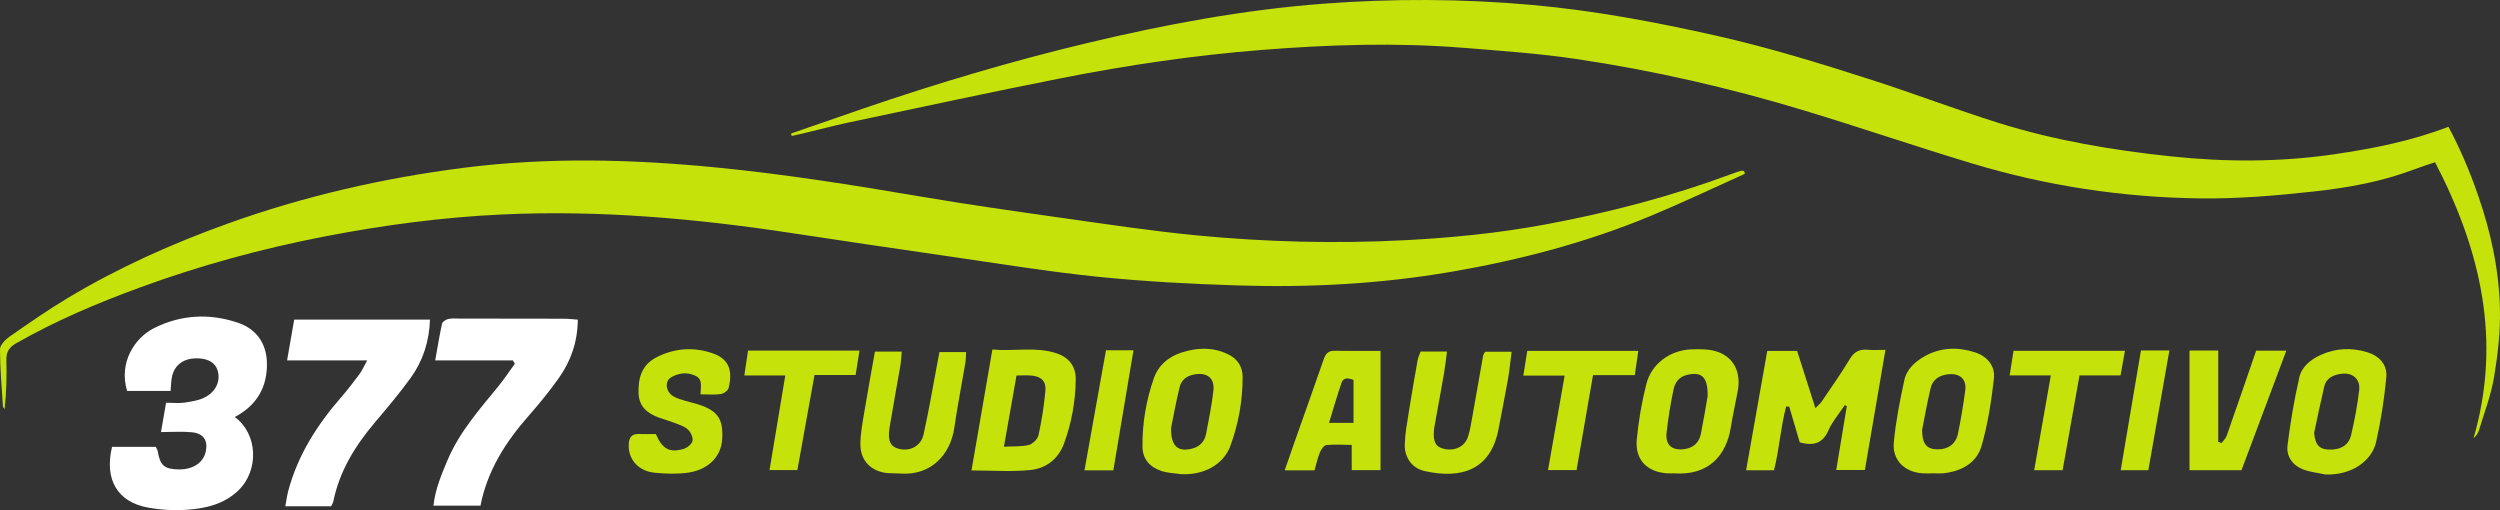 <?xml version="1.0" encoding="UTF-8"?>
<svg id="Camada_2" data-name="Camada 2" xmlns="http://www.w3.org/2000/svg" viewBox="0 0 1021.81 208.51">
  <rect x="0" y="0" width="1021.81" height="208.51" fill="#333333" stroke="none"/>
  <defs>
    <style>
      .cls-1 {
        fill: #fff;
      }

      .cls-2 {
        fill: #c5e20a;
      }
    </style>
  </defs>
  <g id="Camada_1-2" data-name="Camada 1">
    <g>
      <path class="cls-2" d="M713.16,71.04c-12.7,5.71-25.29,11.71-38.14,17.07-26.37,10.99-53.87,18.18-81.96,23-28.78,4.94-57.86,6.48-87.01,5.56-19.11-.6-38.25-1.6-57.25-3.54-20.33-2.08-40.54-5.4-60.78-8.32-21.72-3.13-43.42-6.37-65.12-9.65-38.91-5.89-77.99-9.33-117.35-7.52-24.44,1.12-48.68,4.33-72.74,8.98-25.86,5-51.18,11.9-75.88,20.98-17.34,6.37-34.33,13.55-50.42,22.76-2.86,1.64-3.98,3.54-3.9,6.74,.16,6.65,.05,13.3-.73,20.06-.23-.33-.64-.64-.67-.98C.71,158.37,0,150.57,0,142.77c0-1.75,2.17-3.98,3.9-5.18,7.77-5.42,15.56-10.85,23.68-15.72,20.73-12.44,42.7-22.29,65.44-30.46,31.27-11.24,63.4-18.59,96.37-22.81,34.57-4.42,69.05-3.52,103.58-.13,27.82,2.72,55.39,7.12,82.94,11.8,19.01,3.23,38.1,5.96,57.19,8.65,18.6,2.63,37.2,5.46,55.89,7.27,28.34,2.74,56.76,3.46,85.25,1.99,19.14-.99,38.14-2.89,56.98-6.36,26.22-4.83,51.93-11.57,76.94-20.86,1.09-.4,2.18-.81,3.3-1.12,.44-.12,.95,.02,1.42,.05,.09,.39,.18,.78,.27,1.16Z"/>
      <path class="cls-2" d="M323.33,54.57c9.88-3.42,19.74-6.87,29.63-10.25,30.07-10.29,60.51-19.35,91.43-26.73,31.73-7.57,63.71-13.57,96.33-16.06,28.46-2.17,56.87-2.05,85.25,.47,25.54,2.27,50.7,7.01,75.72,12.64,21.61,4.87,42.72,11.4,63.76,18.17,17.25,5.55,34.2,12.04,51.49,17.45,22.93,7.18,46.56,11.13,70.42,13.65,22.26,2.35,44.53,2.39,66.71-.86,15.79-2.31,31.43-5.37,46.68-11.24,4.84,9.07,8.75,18.38,12.08,27.95,5.28,15.18,8.66,30.81,8.97,46.85,.17,9.23-.91,18.6-2.45,27.73-1.24,7.32-3.99,14.39-6.14,21.55-.35,1.15-1.07,2.2-2.21,3.24,11.57-39.92,3.01-76.8-15.73-112.83-3.22,1.1-6.02,1.98-8.77,3.02-13.17,4.99-26.98,7.43-40.84,8.95-15.35,1.68-30.86,3.01-46.27,2.82-31.73-.39-62.98-5.11-93.41-14.3-22.92-6.92-45.59-14.67-68.5-21.61-30.6-9.26-61.74-16.41-93.36-21.09-15.28-2.26-30.75-3.32-46.16-4.56-27.44-2.2-54.87-1.29-82.27,.88-27.56,2.17-54.88,6.21-81.98,11.56-29.03,5.73-57.95,12-86.91,18.11-6.18,1.31-12.29,2.95-18.44,4.42-1.59,.38-3.19,.72-4.78,1.08-.08-.33-.17-.67-.25-1Z"/>
      <path class="cls-1" d="M95.96,170.44c9.53,7,9.96,21.95,1.35,30.12-5.82,5.52-13.1,7.21-20.57,7.77-5.4,.41-11.01,.09-16.34-.89-12.4-2.28-17.82-11.46-14.6-24.8h17.88c.39,.84,.69,1.26,.77,1.71,.95,5.86,2.68,7.4,8.49,7.51,6.08,.11,10.4-2.86,11.25-7.73,.75-4.28-1.15-7.02-5.81-7.46-3.92-.37-7.9-.08-12.58-.08,.76-4.37,1.37-7.89,2.08-11.98,2.8,0,5.29,.29,7.68-.07,2.9-.44,5.99-.92,8.49-2.31,4.51-2.49,6.14-6.89,4.86-10.93-1.03-3.25-4.18-4.96-8.95-4.84-4.94,.12-8.5,2.67-9.59,7.16-.46,1.89-.43,3.91-.65,6.17h-17.76c-3.56-11.65,3.19-21.77,10.98-25.67,11.11-5.57,22.8-6.14,34.41-2.18,7.38,2.52,11.59,8.39,11.75,16.36,.19,9.78-3.97,17.27-13.15,22.15Z"/>
      <path class="cls-1" d="M135.35,206.91h-18.73c.44-2.35,.69-4.39,1.22-6.36,3.92-14.63,11.84-26.98,21.68-38.28,2.62-3.01,5.04-6.18,7.42-9.38,1.03-1.39,1.73-3.04,3.13-5.58h-32.73c1.05-5.99,1.95-11.15,2.91-16.67h55.49c-.3,8.91-2.87,16.86-7.9,23.83-4.57,6.32-9.63,12.29-14.67,18.25-8.04,9.54-14.45,19.88-16.95,32.31-.09,.47-.41,.89-.89,1.88Z"/>
      <path class="cls-1" d="M209.62,147.31h-31.74c.98-5.45,1.74-10.27,2.8-15.02,.18-.81,1.55-1.67,2.52-1.9,1.42-.35,2.97-.18,4.47-.18,14.3,0,28.61,.02,42.91,.06,1.77,0,3.54,.23,5.58,.37-.07,9.05-2.79,16.79-7.62,23.68-3.81,5.43-8.05,10.58-12.42,15.57-9.34,10.65-16.88,22.22-19.74,36.78h-19.21c.76-6.84,3.28-12.77,5.79-18.69,4.87-11.51,13.09-20.71,20.85-30.25,2.36-2.9,4.42-6.04,6.62-9.07-.26-.45-.53-.9-.79-1.35Z"/>
      <path class="cls-2" d="M735.6,180.82c-1.45-4.91-2.88-9.77-4.31-14.64-.42,0-.83,0-1.25-.01-2.28,8.45-2.73,17.32-4.96,26.03h-11.4c2.9-16.38,5.73-32.34,8.64-48.76h12.22c2.34,7.33,4.78,15.01,7.46,23.4,1.19-1.24,2.02-1.91,2.59-2.75,3.91-5.78,7.95-11.49,11.54-17.46,1.83-3.03,4.06-3.98,7.35-3.67,2.12,.2,4.28,.04,7.15,.04-2.83,16.55-5.59,32.65-8.41,49.1h-11.71c1.46-8.8,2.89-17.48,4.33-26.15-.28-.11-.56-.22-.84-.33-2.25,3.39-5.03,6.56-6.64,10.23-2.36,5.39-6.07,6.49-11.76,4.97Z"/>
      <path class="cls-2" d="M397.07,192.27c2.85-16.48,5.64-32.6,8.54-49.41,9.02,.8,17.62-1.24,26.06,1.49,5.17,1.67,8.07,5.3,8.01,10.72-.1,9.03-1.71,17.89-4.85,26.36-2.26,6.11-7.27,9.98-13.42,10.64-7.86,.85-15.87,.21-24.35,.21Zm13.25-9.7c3.78-.19,7.1,.06,10.17-.7,1.6-.4,3.62-2.4,3.97-3.99,1.3-5.98,2.27-12.08,2.82-18.18,.35-3.89-1.72-5.82-5.6-6.19-2.07-.2-4.17-.04-6.2-.04-1.75,9.88-3.36,19-5.15,29.09Z"/>
      <path class="cls-2" d="M684.35,193.46c-.51,0-1.67,.06-2.83,0-8.38-.51-13.33-5.58-12.52-13.96,.73-7.56,2.03-15.13,3.89-22.49,2.11-8.38,9.7-13.85,18.32-14.22,1.82-.08,3.65-.07,5.47,.02,10.03,.47,15.4,7.23,13.57,17.08-.91,4.89-2.03,9.74-2.8,14.64-1.86,11.87-9.3,19.87-23.1,18.94Zm13.58-31.36c.24-8.24-2.6-10.36-8.66-8.8-3.25,.84-4.71,3.26-5.28,6.01-1.21,5.83-2.2,11.73-2.83,17.65-.53,4.98,2.32,7.3,7.3,6.6,3.75-.52,6.05-2.71,6.76-6.34,1.12-5.68,2.04-11.4,2.7-15.13Z"/>
      <path class="cls-2" d="M482.93,193.83c-2.77-.42-5.68-.46-8.29-1.35-4.57-1.55-7.62-4.68-7.68-9.88-.11-9.55,1.49-18.86,4.59-27.86,1.84-5.32,5.84-8.82,11.17-10.58,6.34-2.1,12.73-2.38,18.94,.5,3.94,1.83,6.22,5.01,6.23,9.41,.02,9.72-1.69,19.19-5.05,28.28-2.22,6.01-8.83,11.84-19.91,11.48Zm-4.29-18.88c-.1,7.18,2.57,9.48,7.5,8.66,3.65-.61,6.11-2.65,6.82-6.29,1.14-5.84,2.29-11.7,2.98-17.61,.6-5.17-2.52-7.55-7.71-6.68-3.14,.53-5.37,2.23-6.08,5.13-1.53,6.24-2.65,12.59-3.51,16.79Z"/>
      <path class="cls-2" d="M789.88,193.47c-1.33,0-2.66,.07-3.99-.01-7.34-.45-12.51-5.3-11.85-12.57,.77-8.55,2.49-17.05,4.29-25.46,.98-4.58,4.52-7.74,8.53-9.94,6.46-3.54,13.36-3.72,20.28-1.51,5.18,1.65,8.41,5.64,7.81,10.87-1.05,9.18-2.47,18.44-5.01,27.3-2.03,7.12-8.25,10.48-15.58,11.28-1.48,.16-2.99,.02-4.48,.02,0,0,0,.02,0,.03Zm-4.27-17.79c0,5.95,2.01,7.96,6.39,7.99,4.24,.03,7.41-2.22,8.27-6.43,1.19-5.84,2.19-11.73,2.97-17.64,.61-4.65-2.17-7.09-6.9-6.63-3.71,.36-6.42,2.15-7.27,5.75-1.45,6.12-2.53,12.33-3.45,16.96Z"/>
      <path class="cls-2" d="M286.31,161.18c.08-3.4,1.04-6.23-2.29-7.7-3.36-1.48-6.62-1-9.58,.66-2.89,1.62-2.44,5.9,.78,7.85,1.53,.93,3.38,1.34,5.12,1.91,1.1,.36,2.25,.58,3.37,.89,9.46,2.67,11.97,6.03,11.47,14.64-.47,8-6.64,12.77-14.04,13.77-4.41,.6-8.99,.45-13.44,.03-6.96-.65-11.18-5.71-10.7-11.96,.2-2.63,1.33-3.96,4.06-3.88,2.31,.08,4.63,.02,7,.02,2.63,6.01,5.42,7.71,11.17,6.13,1.52-.42,3.45-1.92,3.8-3.27,.34-1.36-.67-3.56-1.81-4.66-1.36-1.31-3.43-1.95-5.27-2.67-2.16-.85-4.42-1.44-6.61-2.24-4.67-1.71-8.14-4.4-8.34-9.95-.23-6.25,1.32-11.63,7.26-14.68,7.46-3.84,15.35-4.37,23.21-1.6,7.48,2.64,7.76,8.41,6.31,14.17-.26,1.04-1.99,2.26-3.17,2.42-2.58,.37-5.25,.11-8.28,.11Z"/>
      <path class="cls-2" d="M950.36,193.92c-3.04-.67-6.22-.98-9.09-2.08-4.3-1.65-6.85-5.4-6.31-9.79,1.15-9.35,2.75-18.69,4.84-27.87,.98-4.3,4.64-7.25,8.71-9.1,6.15-2.8,12.57-3.09,19-1.13,5.01,1.52,8.31,5.13,7.83,10.26-.84,8.89-2.21,17.79-4.18,26.49-1.71,7.55-9.87,13.68-20.81,13.22Zm-4.53-17.02c.46,5.24,2.31,7.07,7.33,6.85,3.87-.17,6.87-2.01,7.77-5.82,1.45-6.11,2.61-12.33,3.33-18.56,.51-4.44-2.77-7.18-7.21-6.61-3.28,.42-6.24,1.66-7.09,5.28-1.48,6.26-2.76,12.58-4.12,18.87Z"/>
      <path class="cls-2" d="M552.48,192.16v-10.31c-3.6-.03-7.01-.29-10.36,.07-1.01,.11-2.16,1.82-2.67,3.04-.93,2.27-1.44,4.71-2.18,7.29h-12.19c1.59-4.56,3.07-8.86,4.58-13.15,3.76-10.66,7.58-21.3,11.27-31.98,.78-2.27,1.71-3.79,4.46-3.74,6.13,.12,12.26,.04,18.87,.04v48.74h-11.77Zm-9.28-19.33h10.02v-17.52c-2.21-.94-4.15-1.03-4.91,1.14-1.82,5.26-3.34,10.62-5.11,16.39Z"/>
      <path class="cls-2" d="M607.01,143.76h10.82c-.52,4.01-.86,7.73-1.51,11.39-1.18,6.7-2.56,13.37-3.81,20.06-3.13,16.8-15.05,20.76-30.37,17.29-5.02-1.14-8.1-5.55-7.98-10.76,.11-4.29,.9-8.57,1.57-12.83,1.14-7.2,2.39-14.39,3.66-21.57,.22-1.25,.82-2.44,1.25-3.67h10.78c-.42,3.17-.72,6.06-1.21,8.92-1.25,7.2-2.59,14.39-3.89,21.58-.09,.49-.16,.99-.21,1.48-.45,4.94,.66,7.05,4.12,7.82,4.35,.97,8.4-.87,9.74-4.87,.94-2.81,1.36-5.81,1.89-8.74,1.47-8.16,2.87-16.34,4.33-24.5,.08-.46,.44-.88,.82-1.6Z"/>
      <path class="cls-2" d="M357.61,143.71h10.96c-.21,2.16-.29,4.08-.61,5.95-1.43,8.36-3,16.7-4.37,25.06-.9,5.48,.34,7.94,4.02,8.78,4.53,1.03,8.81-1.21,9.89-6.03,2.1-9.4,3.69-18.92,5.49-28.38,.31-1.61,.61-3.23,.98-5.2h10.91c-.1,1.52-.07,2.95-.3,4.33-1.49,8.85-3.23,17.67-4.52,26.55-1.62,11.19-9.66,19.77-22.24,18.77-1.66-.13-3.33-.03-4.99-.17-6.71-.59-11.16-4.99-11.17-11.74,0-4.12,.77-8.26,1.45-12.35,1.38-8.35,2.92-16.67,4.49-25.56Z"/>
      <path class="cls-2" d="M894.9,143.28h11.75v37.31c.45,.17,.91,.34,1.36,.51,.71-1.01,1.71-1.91,2.1-3.03,4.02-11.43,7.95-22.9,12.04-34.75h12.33c-6.16,16.42-12.2,32.53-18.33,48.86h-21.25v-48.9Z"/>
      <path class="cls-2" d="M838.21,153.44h-16.81c.57-3.65,1.04-6.69,1.57-10.07h45.55c-.59,3.33-1.16,6.48-1.8,10.06h-16.77c-2.33,13.1-4.6,25.78-6.91,38.75h-11.62c2.26-12.88,4.48-25.52,6.8-38.74Z"/>
      <path class="cls-2" d="M632.71,192.13c2.28-12.94,4.48-25.46,6.8-38.61h-16.88c.58-3.66,1.06-6.68,1.6-10.11h45.38c-.46,3.22-.92,6.38-1.43,9.92h-17.08c-2.26,13.03-4.46,25.74-6.72,38.8h-11.68Z"/>
      <path class="cls-2" d="M314.52,192.13c2.15-12.9,4.26-25.56,6.44-38.66h-16.74c.54-3.63,1.01-6.76,1.53-10.18h45.54c-.54,3.45-1.03,6.5-1.57,9.98h-16.81c-2.36,13.1-4.65,25.81-7.01,38.86h-11.37Z"/>
      <path class="cls-2" d="M463.28,143.17c-2.8,16.72-5.5,32.81-8.23,49.07h-11.8c2.95-16.49,5.86-32.71,8.79-49.07h11.24Z"/>
      <path class="cls-2" d="M875.06,143.25h11.62c-2.9,16.48-5.72,32.57-8.6,48.92h-11.3c2.77-16.36,5.51-32.57,8.28-48.92Z"/>
    </g>
  </g>
</svg>